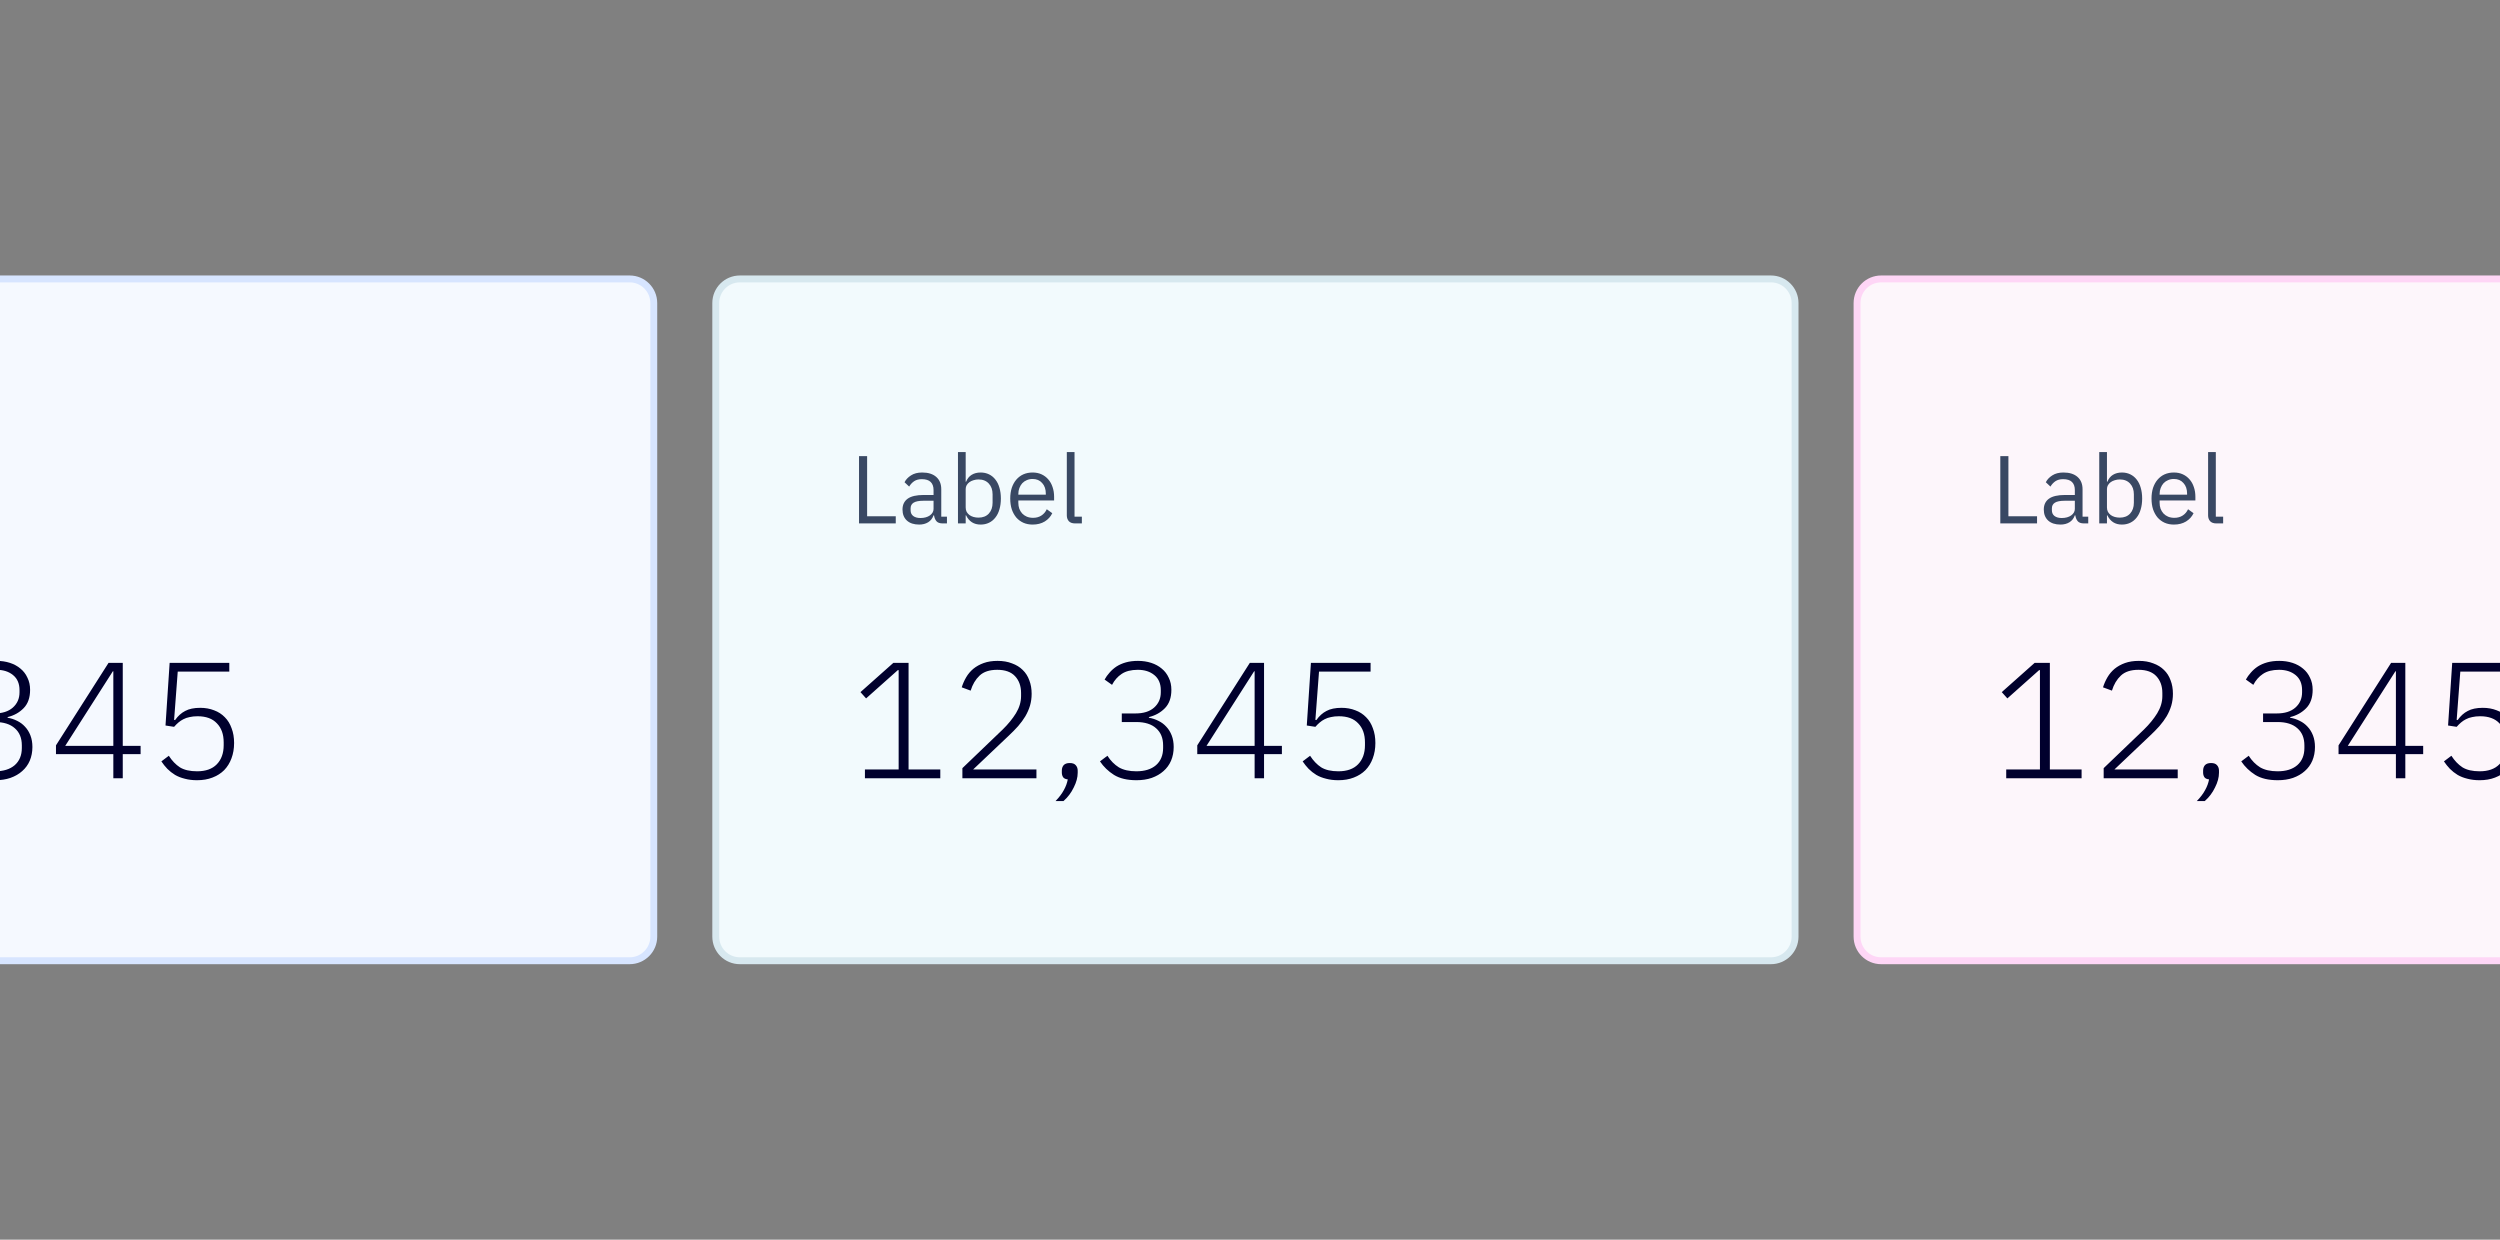 <svg width="363" height="180" viewBox="0 0 363 180" fill="none" xmlns="http://www.w3.org/2000/svg">
<rect x="0" y="0" width="363" height="180" fill="#808080" stroke="none"/>
<g clip-path="url(#clip0_1541_28973)">
<path d="M-58.286 40.5H91.428C93.362 40.5 94.928 42.067 94.928 44V136C94.928 137.933 93.362 139.5 91.428 139.5H-58.286C-60.219 139.5 -61.786 137.933 -61.786 136V44C-61.786 42.067 -60.219 40.5 -58.286 40.5Z" fill="#F5F9FF"/>
<path d="M-58.286 40.5H91.428C93.362 40.5 94.928 42.067 94.928 44V136C94.928 137.933 93.362 139.5 91.428 139.5H-58.286C-60.219 139.5 -61.786 137.933 -61.786 136V44C-61.786 42.067 -60.219 40.5 -58.286 40.5Z" stroke="#D7E5FF"/>
<path d="M-40.126 113V111.728H-35.23V97.304H-35.35L-39.958 101.408L-40.774 100.496L-35.998 96.248H-33.79V111.728H-29.182V113H-40.126ZM-15.223 113H-25.975V111.536L-20.119 105.92C-19.335 105.152 -18.695 104.368 -18.199 103.568C-17.703 102.752 -17.455 101.92 -17.455 101.072V100.616C-17.455 99.624 -17.743 98.816 -18.319 98.192C-18.895 97.568 -19.759 97.256 -20.911 97.256C-22.031 97.256 -22.887 97.536 -23.479 98.096C-24.071 98.656 -24.503 99.384 -24.775 100.28L-26.071 99.8C-25.911 99.288 -25.695 98.8 -25.423 98.336C-25.151 97.872 -24.807 97.464 -24.391 97.112C-23.959 96.76 -23.455 96.48 -22.879 96.272C-22.303 96.064 -21.631 95.96 -20.863 95.96C-20.079 95.96 -19.383 96.08 -18.775 96.32C-18.151 96.544 -17.631 96.864 -17.215 97.28C-16.783 97.696 -16.463 98.2 -16.255 98.792C-16.031 99.368 -15.919 100.016 -15.919 100.736C-15.919 101.344 -15.999 101.92 -16.159 102.464C-16.319 102.992 -16.543 103.504 -16.831 104C-17.119 104.48 -17.471 104.96 -17.887 105.44C-18.303 105.904 -18.759 106.368 -19.255 106.832L-24.415 111.728H-15.223V113ZM-10.384 110.792C-9.985 110.792 -9.697 110.896 -9.521 111.104C-9.329 111.312 -9.233 111.576 -9.233 111.896V112.208C-9.233 112.88 -9.425 113.592 -9.809 114.344C-10.177 115.112 -10.672 115.768 -11.296 116.312H-12.448C-11.921 115.768 -11.521 115.24 -11.248 114.728C-10.96 114.216 -10.768 113.696 -10.672 113.168C-10.992 113.136 -11.216 113.032 -11.345 112.856C-11.473 112.664 -11.537 112.44 -11.537 112.184V111.896C-11.537 111.576 -11.448 111.312 -11.273 111.104C-11.081 110.896 -10.784 110.792 -10.384 110.792ZM-0.838 103.592C0.314 103.592 1.21 103.312 1.85 102.752C2.506 102.176 2.834 101.432 2.834 100.52V100.208C2.834 99.264 2.522 98.536 1.898 98.024C1.274 97.512 0.474 97.256 -0.502 97.256C-1.478 97.256 -2.262 97.456 -2.854 97.856C-3.43 98.24 -3.894 98.768 -4.246 99.44L-5.326 98.672C-5.134 98.32 -4.894 97.984 -4.606 97.664C-4.318 97.328 -3.982 97.032 -3.598 96.776C-3.198 96.52 -2.742 96.32 -2.23 96.176C-1.718 96.032 -1.134 95.96 -0.478 95.96C0.21 95.96 0.85 96.056 1.442 96.248C2.034 96.44 2.546 96.72 2.978 97.088C3.41 97.44 3.746 97.88 3.986 98.408C4.242 98.92 4.37 99.504 4.37 100.16C4.37 101.296 4.058 102.184 3.434 102.824C2.81 103.464 2.034 103.896 1.106 104.12V104.216C1.602 104.296 2.066 104.448 2.498 104.672C2.93 104.88 3.306 105.16 3.626 105.512C3.962 105.864 4.226 106.288 4.418 106.784C4.61 107.28 4.706 107.84 4.706 108.464C4.706 109.184 4.578 109.848 4.322 110.456C4.066 111.048 3.698 111.552 3.218 111.968C2.754 112.384 2.186 112.712 1.514 112.952C0.858 113.176 0.122 113.288 -0.694 113.288C-2.038 113.288 -3.126 113.032 -3.958 112.52C-4.79 111.992 -5.47 111.336 -5.998 110.552L-4.918 109.736C-4.454 110.456 -3.902 111.016 -3.262 111.416C-2.606 111.8 -1.758 111.992 -0.718 111.992C0.498 111.992 1.45 111.696 2.138 111.104C2.826 110.496 3.17 109.664 3.17 108.608V108.224C3.17 107.168 2.834 106.344 2.162 105.752C1.49 105.144 0.53 104.84 -0.718 104.84H-2.83V103.592H-0.838ZM16.456 113V109.496H8.128V108.224L15.761 96.248H17.825V108.296H20.416V109.496H17.825V113H16.456ZM9.472 108.296H16.456V97.472H16.384L9.472 108.296ZM33.295 97.52H25.807L25.279 104.528L25.423 104.552C25.839 103.96 26.327 103.52 26.887 103.232C27.447 102.928 28.175 102.776 29.071 102.776C29.807 102.776 30.479 102.896 31.087 103.136C31.695 103.36 32.215 103.696 32.647 104.144C33.079 104.576 33.407 105.112 33.631 105.752C33.871 106.376 33.991 107.088 33.991 107.888C33.991 108.704 33.863 109.448 33.607 110.12C33.367 110.776 33.015 111.344 32.551 111.824C32.087 112.288 31.519 112.648 30.847 112.904C30.191 113.16 29.447 113.288 28.615 113.288C27.959 113.288 27.367 113.216 26.839 113.072C26.311 112.944 25.839 112.76 25.423 112.52C25.007 112.264 24.631 111.968 24.295 111.632C23.975 111.296 23.687 110.936 23.431 110.552L24.511 109.736C24.975 110.456 25.511 111.016 26.119 111.416C26.743 111.8 27.575 111.992 28.615 111.992C29.863 111.992 30.815 111.656 31.471 110.984C32.143 110.296 32.479 109.368 32.479 108.2V107.792C32.479 106.624 32.151 105.704 31.495 105.032C30.855 104.344 29.919 104 28.687 104C28.255 104 27.871 104.04 27.535 104.12C27.199 104.184 26.895 104.288 26.623 104.432C26.367 104.56 26.127 104.72 25.903 104.912C25.695 105.088 25.487 105.296 25.279 105.536L24.031 105.344L24.631 96.248H33.295V97.52Z" fill="#00002D"/>
<path d="M107.428 40.5H257.143C259.076 40.5 260.643 42.067 260.643 44V136C260.643 137.933 259.076 139.5 257.143 139.5H107.428C105.495 139.5 103.928 137.933 103.928 136V44C103.928 42.067 105.495 40.5 107.428 40.5Z" fill="#F2FAFD"/>
<path d="M107.428 40.5H257.143C259.076 40.5 260.643 42.067 260.643 44V136C260.643 137.933 259.076 139.5 257.143 139.5H107.428C105.495 139.5 103.928 137.933 103.928 136V44C103.928 42.067 105.495 40.5 107.428 40.5Z" stroke="#D7E8EF"/>
<g clip-path="url(#clip1_1541_28973)">
<path d="M124.73 76V66.228H125.906V74.964H130.064V76H124.73ZM136.868 76C136.448 76 136.145 75.888 135.958 75.664C135.781 75.44 135.669 75.16 135.622 74.824H135.552C135.394 75.272 135.132 75.608 134.768 75.832C134.404 76.056 133.97 76.168 133.466 76.168C132.701 76.168 132.104 75.972 131.674 75.58C131.254 75.188 131.044 74.656 131.044 73.984C131.044 73.303 131.292 72.78 131.786 72.416C132.29 72.052 133.07 71.87 134.124 71.87H135.552V71.156C135.552 70.643 135.412 70.251 135.132 69.98C134.852 69.709 134.423 69.574 133.844 69.574C133.406 69.574 133.037 69.672 132.738 69.868C132.449 70.064 132.206 70.325 132.01 70.652L131.338 70.022C131.534 69.63 131.847 69.299 132.276 69.028C132.706 68.748 133.247 68.608 133.9 68.608C134.778 68.608 135.459 68.823 135.944 69.252C136.43 69.681 136.672 70.279 136.672 71.044V75.02H137.498V76H136.868ZM133.648 75.216C133.928 75.216 134.185 75.183 134.418 75.118C134.652 75.053 134.852 74.959 135.02 74.838C135.188 74.717 135.319 74.577 135.412 74.418C135.506 74.259 135.552 74.087 135.552 73.9V72.71H134.068C133.424 72.71 132.953 72.803 132.654 72.99C132.365 73.177 132.22 73.447 132.22 73.802V74.096C132.22 74.451 132.346 74.726 132.598 74.922C132.86 75.118 133.21 75.216 133.648 75.216ZM139.097 65.64H140.217V69.952H140.273C140.46 69.495 140.73 69.159 141.085 68.944C141.449 68.72 141.883 68.608 142.387 68.608C142.835 68.608 143.241 68.697 143.605 68.874C143.969 69.051 144.277 69.303 144.529 69.63C144.79 69.957 144.986 70.353 145.117 70.82C145.257 71.287 145.327 71.809 145.327 72.388C145.327 72.967 145.257 73.489 145.117 73.956C144.986 74.423 144.79 74.819 144.529 75.146C144.277 75.473 143.969 75.725 143.605 75.902C143.241 76.079 142.835 76.168 142.387 76.168C141.407 76.168 140.702 75.72 140.273 74.824H140.217V76H139.097V65.64ZM142.079 75.16C142.714 75.16 143.213 74.964 143.577 74.572C143.941 74.171 144.123 73.648 144.123 73.004V71.772C144.123 71.128 143.941 70.61 143.577 70.218C143.213 69.817 142.714 69.616 142.079 69.616C141.827 69.616 141.584 69.653 141.351 69.728C141.127 69.793 140.931 69.887 140.763 70.008C140.595 70.129 140.46 70.279 140.357 70.456C140.264 70.624 140.217 70.806 140.217 71.002V73.69C140.217 73.923 140.264 74.133 140.357 74.32C140.46 74.497 140.595 74.651 140.763 74.782C140.931 74.903 141.127 74.997 141.351 75.062C141.584 75.127 141.827 75.16 142.079 75.16ZM149.934 76.168C149.439 76.168 148.991 76.079 148.59 75.902C148.198 75.725 147.857 75.473 147.568 75.146C147.288 74.81 147.069 74.413 146.91 73.956C146.761 73.489 146.686 72.967 146.686 72.388C146.686 71.819 146.761 71.301 146.91 70.834C147.069 70.367 147.288 69.971 147.568 69.644C147.857 69.308 148.198 69.051 148.59 68.874C148.991 68.697 149.439 68.608 149.934 68.608C150.419 68.608 150.853 68.697 151.236 68.874C151.619 69.051 151.945 69.299 152.216 69.616C152.487 69.924 152.692 70.293 152.832 70.722C152.981 71.151 153.056 71.623 153.056 72.136V72.668H147.862V73.004C147.862 73.312 147.909 73.601 148.002 73.872C148.105 74.133 148.245 74.362 148.422 74.558C148.609 74.754 148.833 74.908 149.094 75.02C149.365 75.132 149.668 75.188 150.004 75.188C150.461 75.188 150.858 75.081 151.194 74.866C151.539 74.651 151.805 74.343 151.992 73.942L152.79 74.516C152.557 75.011 152.193 75.412 151.698 75.72C151.203 76.019 150.615 76.168 149.934 76.168ZM149.934 69.546C149.626 69.546 149.346 69.602 149.094 69.714C148.842 69.817 148.623 69.966 148.436 70.162C148.259 70.358 148.119 70.591 148.016 70.862C147.913 71.123 147.862 71.413 147.862 71.73V71.828H151.852V71.674C151.852 71.03 151.675 70.517 151.32 70.134C150.975 69.742 150.513 69.546 149.934 69.546ZM156.092 76C155.7 76 155.401 75.893 155.196 75.678C155 75.454 154.902 75.174 154.902 74.838V65.64H156.022V75.02H157.086V76H156.092Z" fill="#394863"/>
</g>
<path d="M125.588 113V111.728H130.484V97.304H130.364L125.756 101.408L124.94 100.496L129.716 96.248H131.924V111.728H136.532V113H125.588ZM150.491 113H139.739V111.536L145.595 105.92C146.379 105.152 147.019 104.368 147.515 103.568C148.011 102.752 148.259 101.92 148.259 101.072V100.616C148.259 99.624 147.971 98.816 147.395 98.192C146.819 97.568 145.955 97.256 144.803 97.256C143.683 97.256 142.827 97.536 142.235 98.096C141.643 98.656 141.211 99.384 140.939 100.28L139.643 99.8C139.803 99.288 140.019 98.8 140.291 98.336C140.563 97.872 140.907 97.464 141.323 97.112C141.755 96.76 142.259 96.48 142.835 96.272C143.411 96.064 144.083 95.96 144.851 95.96C145.635 95.96 146.331 96.08 146.939 96.32C147.563 96.544 148.083 96.864 148.499 97.28C148.931 97.696 149.251 98.2 149.459 98.792C149.683 99.368 149.795 100.016 149.795 100.736C149.795 101.344 149.715 101.92 149.555 102.464C149.395 102.992 149.171 103.504 148.883 104C148.595 104.48 148.243 104.96 147.827 105.44C147.411 105.904 146.955 106.368 146.459 106.832L141.299 111.728H150.491V113ZM155.33 110.792C155.73 110.792 156.018 110.896 156.194 111.104C156.386 111.312 156.482 111.576 156.482 111.896V112.208C156.482 112.88 156.29 113.592 155.906 114.344C155.538 115.112 155.042 115.768 154.418 116.312H153.266C153.794 115.768 154.194 115.24 154.466 114.728C154.754 114.216 154.946 113.696 155.042 113.168C154.722 113.136 154.498 113.032 154.37 112.856C154.242 112.664 154.178 112.44 154.178 112.184V111.896C154.178 111.576 154.266 111.312 154.442 111.104C154.634 110.896 154.93 110.792 155.33 110.792ZM164.876 103.592C166.028 103.592 166.924 103.312 167.564 102.752C168.22 102.176 168.548 101.432 168.548 100.52V100.208C168.548 99.264 168.236 98.536 167.612 98.024C166.988 97.512 166.188 97.256 165.212 97.256C164.236 97.256 163.452 97.456 162.86 97.856C162.284 98.24 161.82 98.768 161.468 99.44L160.388 98.672C160.58 98.32 160.82 97.984 161.108 97.664C161.396 97.328 161.732 97.032 162.116 96.776C162.516 96.52 162.972 96.32 163.484 96.176C163.996 96.032 164.58 95.96 165.236 95.96C165.924 95.96 166.564 96.056 167.156 96.248C167.748 96.44 168.26 96.72 168.692 97.088C169.124 97.44 169.46 97.88 169.7 98.408C169.956 98.92 170.084 99.504 170.084 100.16C170.084 101.296 169.772 102.184 169.148 102.824C168.524 103.464 167.748 103.896 166.82 104.12V104.216C167.316 104.296 167.78 104.448 168.212 104.672C168.644 104.88 169.02 105.16 169.34 105.512C169.676 105.864 169.94 106.288 170.132 106.784C170.324 107.28 170.42 107.84 170.42 108.464C170.42 109.184 170.292 109.848 170.036 110.456C169.78 111.048 169.412 111.552 168.932 111.968C168.468 112.384 167.9 112.712 167.228 112.952C166.572 113.176 165.836 113.288 165.02 113.288C163.676 113.288 162.588 113.032 161.756 112.52C160.924 111.992 160.244 111.336 159.716 110.552L160.796 109.736C161.26 110.456 161.812 111.016 162.452 111.416C163.108 111.8 163.956 111.992 164.996 111.992C166.212 111.992 167.164 111.696 167.852 111.104C168.54 110.496 168.884 109.664 168.884 108.608V108.224C168.884 107.168 168.548 106.344 167.876 105.752C167.204 105.144 166.244 104.84 164.996 104.84H162.884V103.592H164.876ZM182.171 113V109.496H173.843V108.224L181.475 96.248H183.539V108.296H186.131V109.496H183.539V113H182.171ZM175.187 108.296H182.171V97.472H182.099L175.187 108.296ZM199.009 97.52H191.521L190.993 104.528L191.137 104.552C191.553 103.96 192.041 103.52 192.601 103.232C193.161 102.928 193.889 102.776 194.785 102.776C195.521 102.776 196.193 102.896 196.801 103.136C197.409 103.36 197.929 103.696 198.361 104.144C198.793 104.576 199.121 105.112 199.345 105.752C199.585 106.376 199.705 107.088 199.705 107.888C199.705 108.704 199.577 109.448 199.321 110.12C199.081 110.776 198.729 111.344 198.265 111.824C197.801 112.288 197.233 112.648 196.561 112.904C195.905 113.16 195.161 113.288 194.329 113.288C193.673 113.288 193.081 113.216 192.553 113.072C192.025 112.944 191.553 112.76 191.137 112.52C190.721 112.264 190.345 111.968 190.009 111.632C189.689 111.296 189.401 110.936 189.145 110.552L190.225 109.736C190.689 110.456 191.225 111.016 191.833 111.416C192.457 111.8 193.289 111.992 194.329 111.992C195.577 111.992 196.529 111.656 197.185 110.984C197.857 110.296 198.193 109.368 198.193 108.2V107.792C198.193 106.624 197.865 105.704 197.209 105.032C196.569 104.344 195.633 104 194.401 104C193.969 104 193.585 104.04 193.249 104.12C192.913 104.184 192.609 104.288 192.337 104.432C192.081 104.56 191.841 104.72 191.617 104.912C191.409 105.088 191.201 105.296 190.993 105.536L189.745 105.344L190.345 96.248H199.009V97.52Z" fill="#00002D"/>
<path d="M273.143 40.5H422.857C424.79 40.5 426.357 42.067 426.357 44V136C426.357 137.933 424.79 139.5 422.857 139.5H273.143C271.21 139.5 269.643 137.933 269.643 136V44C269.643 42.067 271.21 40.5 273.143 40.5Z" fill="#FDF6FB"/>
<path d="M273.143 40.5H422.857C424.79 40.5 426.357 42.067 426.357 44V136C426.357 137.933 424.79 139.5 422.857 139.5H273.143C271.21 139.5 269.643 137.933 269.643 136V44C269.643 42.067 271.21 40.5 273.143 40.5Z" stroke="#FED6F6"/>
<g clip-path="url(#clip2_1541_28973)">
<path d="M290.445 76V66.228H291.621V74.964H295.779V76H290.445ZM302.583 76C302.163 76 301.859 75.888 301.673 75.664C301.495 75.44 301.383 75.16 301.337 74.824H301.267C301.108 75.272 300.847 75.608 300.483 75.832C300.119 76.056 299.685 76.168 299.181 76.168C298.415 76.168 297.818 75.972 297.389 75.58C296.969 75.188 296.759 74.656 296.759 73.984C296.759 73.303 297.006 72.78 297.501 72.416C298.005 72.052 298.784 71.87 299.839 71.87H301.267V71.156C301.267 70.643 301.127 70.251 300.847 69.98C300.567 69.709 300.137 69.574 299.559 69.574C299.12 69.574 298.751 69.672 298.453 69.868C298.163 70.064 297.921 70.325 297.725 70.652L297.053 70.022C297.249 69.63 297.561 69.299 297.991 69.028C298.42 68.748 298.961 68.608 299.615 68.608C300.492 68.608 301.173 68.823 301.659 69.252C302.144 69.681 302.387 70.279 302.387 71.044V75.02H303.213V76H302.583ZM299.363 75.216C299.643 75.216 299.899 75.183 300.133 75.118C300.366 75.053 300.567 74.959 300.735 74.838C300.903 74.717 301.033 74.577 301.127 74.418C301.22 74.259 301.267 74.087 301.267 73.9V72.71H299.783C299.139 72.71 298.667 72.803 298.369 72.99C298.079 73.177 297.935 73.447 297.935 73.802V74.096C297.935 74.451 298.061 74.726 298.313 74.922C298.574 75.118 298.924 75.216 299.363 75.216ZM304.811 65.64H305.931V69.952H305.987C306.174 69.495 306.445 69.159 306.799 68.944C307.163 68.72 307.597 68.608 308.101 68.608C308.549 68.608 308.955 68.697 309.319 68.874C309.683 69.051 309.991 69.303 310.243 69.63C310.505 69.957 310.701 70.353 310.831 70.82C310.971 71.287 311.041 71.809 311.041 72.388C311.041 72.967 310.971 73.489 310.831 73.956C310.701 74.423 310.505 74.819 310.243 75.146C309.991 75.473 309.683 75.725 309.319 75.902C308.955 76.079 308.549 76.168 308.101 76.168C307.121 76.168 306.417 75.72 305.987 74.824H305.931V76H304.811V65.64ZM307.793 75.16C308.428 75.16 308.927 74.964 309.291 74.572C309.655 74.171 309.837 73.648 309.837 73.004V71.772C309.837 71.128 309.655 70.61 309.291 70.218C308.927 69.817 308.428 69.616 307.793 69.616C307.541 69.616 307.299 69.653 307.065 69.728C306.841 69.793 306.645 69.887 306.477 70.008C306.309 70.129 306.174 70.279 306.071 70.456C305.978 70.624 305.931 70.806 305.931 71.002V73.69C305.931 73.923 305.978 74.133 306.071 74.32C306.174 74.497 306.309 74.651 306.477 74.782C306.645 74.903 306.841 74.997 307.065 75.062C307.299 75.127 307.541 75.16 307.793 75.16ZM315.648 76.168C315.154 76.168 314.706 76.079 314.304 75.902C313.912 75.725 313.572 75.473 313.282 75.146C313.002 74.81 312.783 74.413 312.624 73.956C312.475 73.489 312.4 72.967 312.4 72.388C312.4 71.819 312.475 71.301 312.624 70.834C312.783 70.367 313.002 69.971 313.282 69.644C313.572 69.308 313.912 69.051 314.304 68.874C314.706 68.697 315.154 68.608 315.648 68.608C316.134 68.608 316.568 68.697 316.95 68.874C317.333 69.051 317.66 69.299 317.93 69.616C318.201 69.924 318.406 70.293 318.546 70.722C318.696 71.151 318.77 71.623 318.77 72.136V72.668H313.576V73.004C313.576 73.312 313.623 73.601 313.716 73.872C313.819 74.133 313.959 74.362 314.136 74.558C314.323 74.754 314.547 74.908 314.808 75.02C315.079 75.132 315.382 75.188 315.718 75.188C316.176 75.188 316.572 75.081 316.908 74.866C317.254 74.651 317.52 74.343 317.706 73.942L318.504 74.516C318.271 75.011 317.907 75.412 317.412 75.72C316.918 76.019 316.33 76.168 315.648 76.168ZM315.648 69.546C315.34 69.546 315.06 69.602 314.808 69.714C314.556 69.817 314.337 69.966 314.15 70.162C313.973 70.358 313.833 70.591 313.73 70.862C313.628 71.123 313.576 71.413 313.576 71.73V71.828H317.566V71.674C317.566 71.03 317.389 70.517 317.034 70.134C316.689 69.742 316.227 69.546 315.648 69.546ZM321.806 76C321.414 76 321.115 75.893 320.91 75.678C320.714 75.454 320.616 75.174 320.616 74.838V65.64H321.736V75.02H322.8V76H321.806Z" fill="#394863"/>
</g>
<path d="M291.303 113V111.728H296.199V97.304H296.079L291.471 101.408L290.655 100.496L295.431 96.248H297.639V111.728H302.247V113H291.303ZM316.205 113H305.453V111.536L311.309 105.92C312.093 105.152 312.733 104.368 313.229 103.568C313.725 102.752 313.973 101.92 313.973 101.072V100.616C313.973 99.624 313.685 98.816 313.109 98.192C312.533 97.568 311.669 97.256 310.517 97.256C309.397 97.256 308.541 97.536 307.949 98.096C307.357 98.656 306.925 99.384 306.653 100.28L305.357 99.8C305.517 99.288 305.733 98.8 306.005 98.336C306.277 97.872 306.621 97.464 307.037 97.112C307.469 96.76 307.973 96.48 308.549 96.272C309.125 96.064 309.797 95.96 310.565 95.96C311.349 95.96 312.045 96.08 312.653 96.32C313.277 96.544 313.797 96.864 314.213 97.28C314.645 97.696 314.965 98.2 315.173 98.792C315.397 99.368 315.509 100.016 315.509 100.736C315.509 101.344 315.429 101.92 315.269 102.464C315.109 102.992 314.885 103.504 314.597 104C314.309 104.48 313.957 104.96 313.541 105.44C313.125 105.904 312.669 106.368 312.173 106.832L307.013 111.728H316.205V113ZM321.044 110.792C321.444 110.792 321.732 110.896 321.908 111.104C322.1 111.312 322.196 111.576 322.196 111.896V112.208C322.196 112.88 322.004 113.592 321.62 114.344C321.252 115.112 320.756 115.768 320.132 116.312H318.98C319.508 115.768 319.908 115.24 320.18 114.728C320.468 114.216 320.66 113.696 320.756 113.168C320.436 113.136 320.212 113.032 320.084 112.856C319.956 112.664 319.892 112.44 319.892 112.184V111.896C319.892 111.576 319.98 111.312 320.156 111.104C320.348 110.896 320.644 110.792 321.044 110.792ZM330.59 103.592C331.742 103.592 332.638 103.312 333.278 102.752C333.934 102.176 334.262 101.432 334.262 100.52V100.208C334.262 99.264 333.95 98.536 333.326 98.024C332.702 97.512 331.902 97.256 330.926 97.256C329.95 97.256 329.166 97.456 328.574 97.856C327.998 98.24 327.534 98.768 327.182 99.44L326.102 98.672C326.294 98.32 326.534 97.984 326.822 97.664C327.11 97.328 327.446 97.032 327.83 96.776C328.23 96.52 328.686 96.32 329.198 96.176C329.71 96.032 330.294 95.96 330.95 95.96C331.638 95.96 332.278 96.056 332.87 96.248C333.462 96.44 333.974 96.72 334.406 97.088C334.838 97.44 335.174 97.88 335.414 98.408C335.67 98.92 335.798 99.504 335.798 100.16C335.798 101.296 335.486 102.184 334.862 102.824C334.238 103.464 333.462 103.896 332.534 104.12V104.216C333.03 104.296 333.494 104.448 333.926 104.672C334.358 104.88 334.734 105.16 335.054 105.512C335.39 105.864 335.654 106.288 335.846 106.784C336.038 107.28 336.134 107.84 336.134 108.464C336.134 109.184 336.006 109.848 335.75 110.456C335.494 111.048 335.126 111.552 334.646 111.968C334.182 112.384 333.614 112.712 332.942 112.952C332.286 113.176 331.55 113.288 330.734 113.288C329.39 113.288 328.302 113.032 327.47 112.52C326.638 111.992 325.958 111.336 325.43 110.552L326.51 109.736C326.974 110.456 327.526 111.016 328.166 111.416C328.822 111.8 329.67 111.992 330.71 111.992C331.926 111.992 332.878 111.696 333.566 111.104C334.254 110.496 334.598 109.664 334.598 108.608V108.224C334.598 107.168 334.262 106.344 333.59 105.752C332.918 105.144 331.958 104.84 330.71 104.84H328.598V103.592H330.59ZM347.885 113V109.496H339.557V108.224L347.189 96.248H349.253V108.296H351.845V109.496H349.253V113H347.885ZM340.901 108.296H347.885V97.472H347.813L340.901 108.296ZM364.724 97.52H357.236L356.708 104.528L356.852 104.552C357.268 103.96 357.756 103.52 358.316 103.232C358.876 102.928 359.604 102.776 360.5 102.776C361.236 102.776 361.908 102.896 362.516 103.136C363.124 103.36 363.644 103.696 364.076 104.144C364.508 104.576 364.836 105.112 365.06 105.752C365.3 106.376 365.42 107.088 365.42 107.888C365.42 108.704 365.292 109.448 365.036 110.12C364.796 110.776 364.444 111.344 363.98 111.824C363.516 112.288 362.948 112.648 362.276 112.904C361.62 113.16 360.876 113.288 360.044 113.288C359.388 113.288 358.796 113.216 358.268 113.072C357.74 112.944 357.268 112.76 356.852 112.52C356.436 112.264 356.06 111.968 355.724 111.632C355.404 111.296 355.116 110.936 354.86 110.552L355.94 109.736C356.404 110.456 356.94 111.016 357.548 111.416C358.172 111.8 359.004 111.992 360.044 111.992C361.292 111.992 362.244 111.656 362.9 110.984C363.572 110.296 363.908 109.368 363.908 108.2V107.792C363.908 106.624 363.58 105.704 362.924 105.032C362.284 104.344 361.348 104 360.116 104C359.684 104 359.3 104.04 358.964 104.12C358.628 104.184 358.324 104.288 358.052 104.432C357.796 104.56 357.556 104.72 357.332 104.912C357.124 105.088 356.916 105.296 356.708 105.536L355.46 105.344L356.06 96.248H364.724V97.52Z" fill="#00002D"/>
</g>
<defs>
<clipPath id="clip0_1541_28973">
<rect width="363" height="180" fill="white"/>
</clipPath>
<clipPath id="clip1_1541_28973">
<rect width="124" height="22" fill="white" transform="translate(123.428 59)"/>
</clipPath>
<clipPath id="clip2_1541_28973">
<rect width="124" height="22" fill="white" transform="translate(289.143 59)"/>
</clipPath>
</defs>
</svg>
